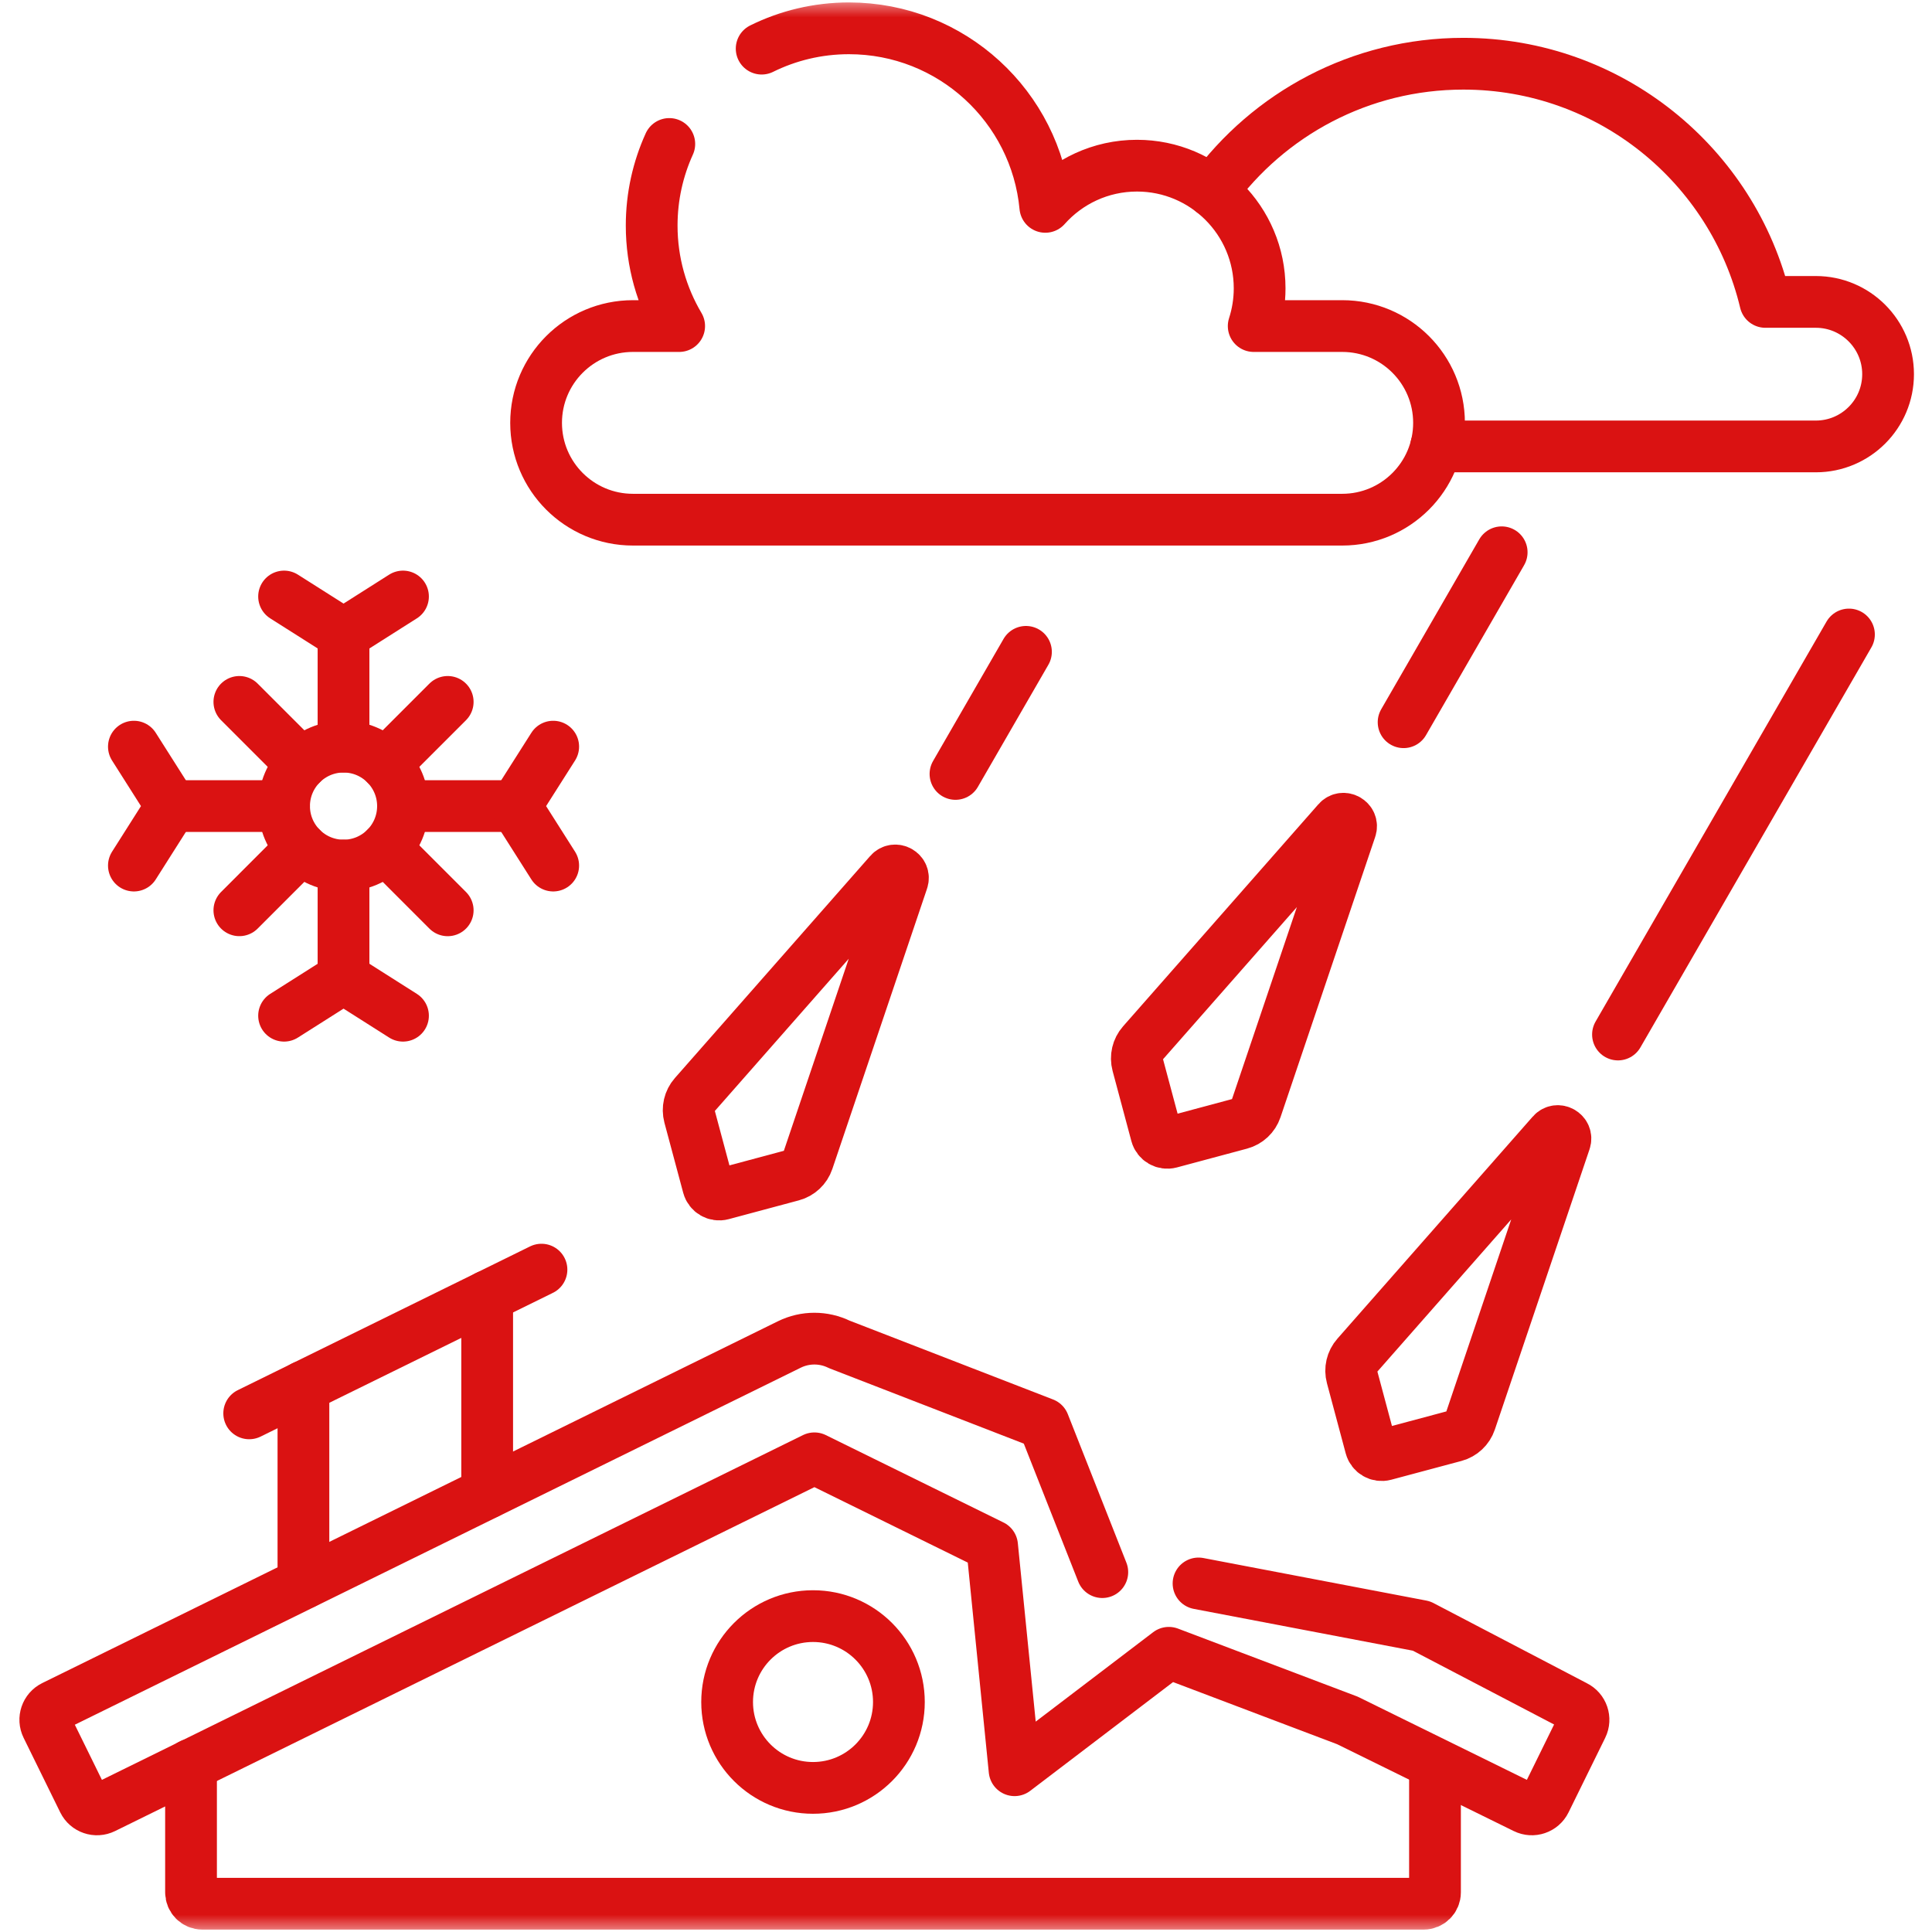 <svg xmlns="http://www.w3.org/2000/svg" width="56" height="56" viewBox="0 0 56 56" fill="none"><g clip-path="url(#clip0_346_1330)"><mask id="mask0_346_1330" style="mask-type:luminance" maskUnits="userSpaceOnUse" x="0" y="0" width="56" height="56"><path d="M0 3.8147e-06H56V56H0V3.8147e-06Z" fill="white"></path></mask><g mask="url(#mask0_346_1330)"><path d="M44.991 32.86L39.328 39.298C39.182 39.463 39.13 39.69 39.187 39.901L39.731 41.934C39.778 42.109 39.958 42.213 40.133 42.166L42.166 41.622C42.378 41.565 42.548 41.406 42.618 41.198L45.362 33.075C45.439 32.848 45.148 32.681 44.991 32.86Z" stroke="#DA1212" stroke-width="1.5" stroke-miterlimit="10" stroke-linecap="round" stroke-linejoin="round"></path><path d="M46.898 29.986L53.593 18.391" stroke="#DA1212" stroke-width="1.5" stroke-miterlimit="10" stroke-linecap="round" stroke-linejoin="round"></path><path d="M38.778 23.807L33.115 30.245C32.97 30.41 32.917 30.637 32.974 30.849L33.518 32.882C33.565 33.057 33.745 33.161 33.92 33.114L35.953 32.569C36.165 32.512 36.335 32.353 36.405 32.145L39.149 24.022C39.226 23.795 38.935 23.628 38.778 23.807Z" stroke="#DA1212" stroke-width="1.5" stroke-miterlimit="10" stroke-linecap="round" stroke-linejoin="round"></path><path d="M40.684 20.934L43.527 16.008" stroke="#DA1212" stroke-width="1.5" stroke-miterlimit="10" stroke-linecap="round" stroke-linejoin="round"></path><path d="M25.787 25.306L20.124 31.744C19.979 31.909 19.927 32.136 19.983 32.348L20.528 34.381C20.575 34.556 20.755 34.66 20.93 34.613L22.963 34.068C23.175 34.011 23.345 33.852 23.415 33.644L26.159 25.521C26.236 25.294 25.945 25.127 25.787 25.306Z" stroke="#DA1212" stroke-width="1.5" stroke-miterlimit="10" stroke-linecap="round" stroke-linejoin="round"></path><path d="M27.695 22.433L29.738 18.894" stroke="#DA1212" stroke-width="1.5" stroke-miterlimit="10" stroke-linecap="round" stroke-linejoin="round"></path><path d="M9.958 21.642C9.006 21.642 8.234 22.414 8.234 23.365C8.234 24.317 9.006 25.089 9.958 25.089C10.91 25.089 11.681 24.317 11.681 23.365C11.681 22.414 10.91 21.642 9.958 21.642Z" stroke="#DA1212" stroke-width="1.5" stroke-miterlimit="10" stroke-linecap="round" stroke-linejoin="round"></path><path d="M9.957 21.642V18.3" stroke="#DA1212" stroke-width="1.5" stroke-miterlimit="10" stroke-linecap="round" stroke-linejoin="round"></path><path d="M8.234 17.29L9.718 18.231C9.864 18.324 10.051 18.324 10.198 18.231L11.681 17.29" stroke="#DA1212" stroke-width="1.5" stroke-miterlimit="10" stroke-linecap="round" stroke-linejoin="round"></path><path d="M8.234 23.365H4.893" stroke="#DA1212" stroke-width="1.5" stroke-miterlimit="10" stroke-linecap="round" stroke-linejoin="round"></path><path d="M3.881 25.089L4.822 23.605C4.915 23.459 4.915 23.272 4.822 23.125L3.881 21.642" stroke="#DA1212" stroke-width="1.5" stroke-miterlimit="10" stroke-linecap="round" stroke-linejoin="round"></path><path d="M9.957 25.088V28.43" stroke="#DA1212" stroke-width="1.5" stroke-miterlimit="10" stroke-linecap="round" stroke-linejoin="round"></path><path d="M11.681 29.441L10.198 28.5C10.051 28.407 9.864 28.407 9.718 28.5L8.234 29.441" stroke="#DA1212" stroke-width="1.5" stroke-miterlimit="10" stroke-linecap="round" stroke-linejoin="round"></path><path d="M11.682 23.365H15.023" stroke="#DA1212" stroke-width="1.5" stroke-miterlimit="10" stroke-linecap="round" stroke-linejoin="round"></path><path d="M16.035 21.642L15.093 23.125C15 23.272 15 23.459 15.093 23.605L16.035 25.089" stroke="#DA1212" stroke-width="1.5" stroke-miterlimit="10" stroke-linecap="round" stroke-linejoin="round"></path><path d="M8.739 22.146L6.938 20.345" stroke="#DA1212" stroke-width="1.5" stroke-miterlimit="10" stroke-linecap="round" stroke-linejoin="round"></path><path d="M8.739 24.583L6.938 26.385" stroke="#DA1212" stroke-width="1.5" stroke-miterlimit="10" stroke-linecap="round" stroke-linejoin="round"></path><path d="M11.176 24.584L12.977 26.386" stroke="#DA1212" stroke-width="1.5" stroke-miterlimit="10" stroke-linecap="round" stroke-linejoin="round"></path><path d="M11.176 22.146L12.977 20.345" stroke="#DA1212" stroke-width="1.5" stroke-miterlimit="10" stroke-linecap="round" stroke-linejoin="round"></path><path d="M7.223 40.967L15.695 36.801" stroke="#DA1212" stroke-width="1.5" stroke-miterlimit="10" stroke-linecap="round" stroke-linejoin="round"></path><path d="M8.795 45.892V40.193" stroke="#DA1212" stroke-width="1.5" stroke-miterlimit="10" stroke-linecap="round" stroke-linejoin="round"></path><path d="M14.121 43.273V37.574" stroke="#DA1212" stroke-width="1.5" stroke-miterlimit="10" stroke-linecap="round" stroke-linejoin="round"></path><path d="M23.566 46.844C22.191 46.844 21.076 47.959 21.076 49.334C21.076 50.709 22.191 51.823 23.566 51.823C24.94 51.823 26.055 50.709 26.055 49.334C26.055 47.959 24.94 46.844 23.566 46.844Z" stroke="#DA1212" stroke-width="1.5" stroke-miterlimit="10" stroke-linecap="round" stroke-linejoin="round"></path><path d="M34.74 45.897L41.202 47.13L45.655 49.457C45.871 49.563 45.961 49.826 45.854 50.042L44.792 52.202C44.686 52.419 44.423 52.508 44.207 52.401L39.056 49.868L33.879 47.907L29.408 51.311L28.756 44.803L23.606 42.27L3.005 52.401C2.788 52.508 2.526 52.419 2.419 52.202L1.358 50.042C1.251 49.826 1.34 49.563 1.557 49.457L22.882 38.969C23.339 38.745 23.873 38.745 24.33 38.969L30.253 41.264L31.951 45.569" stroke="#DA1212" stroke-width="1.5" stroke-miterlimit="10" stroke-linecap="round" stroke-linejoin="round"></path><path d="M5.537 51.15V54.852C5.537 55.033 5.684 55.18 5.865 55.18H41.265C41.447 55.18 41.594 55.033 41.594 54.852V51.15" stroke="#DA1212" stroke-width="1.5" stroke-miterlimit="10" stroke-linecap="round" stroke-linejoin="round"></path><path d="M35.139 5.551C36.776 3.306 39.426 1.847 42.416 1.847C46.666 1.847 50.227 4.792 51.17 8.751H52.633C53.789 8.751 54.727 9.69 54.727 10.846C54.727 11.424 54.493 11.947 54.114 12.326C53.735 12.705 53.212 12.94 52.633 12.94H41.627" stroke="#DA1212" stroke-width="1.5" stroke-miterlimit="10" stroke-linecap="round" stroke-linejoin="round"></path><path d="M19.4 4.173C19.072 4.894 18.889 5.695 18.889 6.539C18.889 7.602 19.181 8.598 19.686 9.451H18.346C16.796 9.451 15.539 10.707 15.539 12.257C15.539 13.807 16.796 15.063 18.346 15.063H38.905C40.455 15.063 41.711 13.807 41.711 12.257C41.711 10.707 40.455 9.451 38.905 9.451H36.339C36.45 9.106 36.511 8.739 36.511 8.357C36.511 6.394 34.919 4.802 32.956 4.802C31.899 4.802 30.95 5.264 30.299 5.996C30.026 3.092 27.582 0.821 24.608 0.821C23.699 0.821 22.84 1.033 22.077 1.41" stroke="#DA1212" stroke-width="1.5" stroke-miterlimit="10" stroke-linecap="round" stroke-linejoin="round"></path></g></g><defs><clipPath id="clip0_346_1330"><rect width="56" height="56" fill="white"></rect></clipPath></defs></svg>